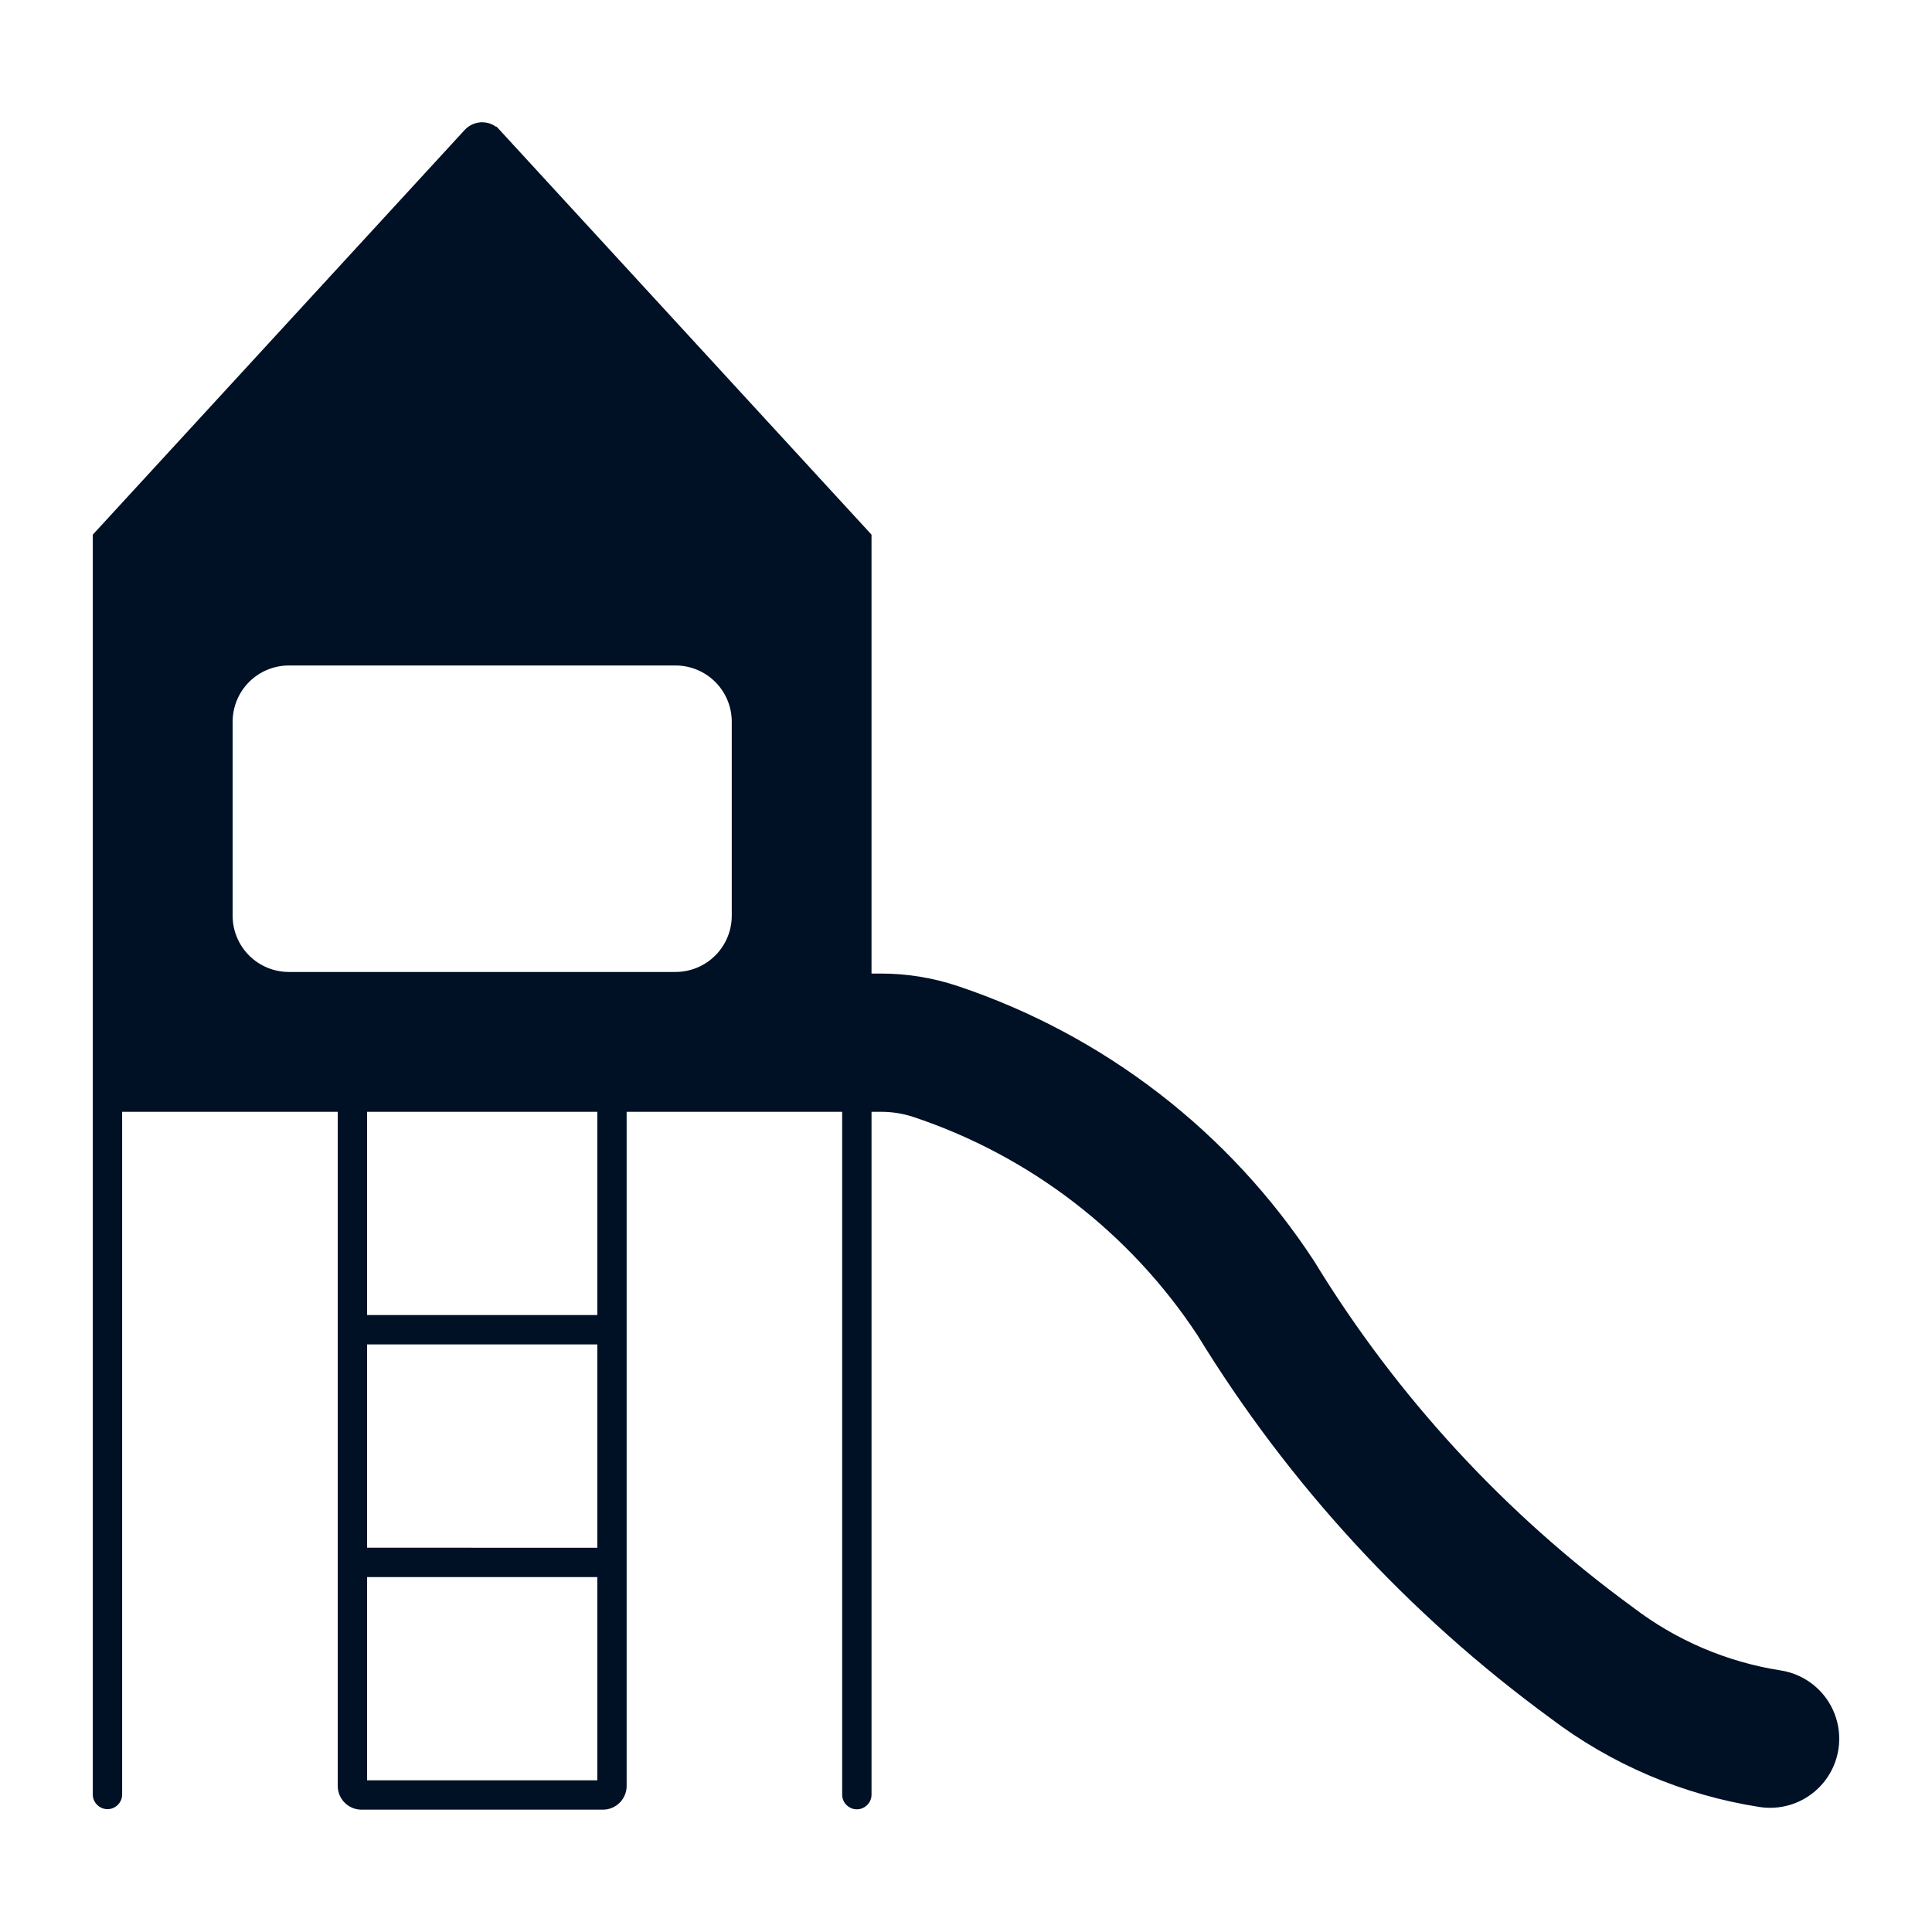 <svg id="svg" fill="#001025" stroke="#001025" width="200" height="200" version="1.1" viewBox="144 144 512 512" xmlns="http://www.w3.org/2000/svg">
    <g id="IconSvg_bgCarrier" stroke-width="0"></g>
    <g id="IconSvg_tracerCarrier" stroke-linecap="round" stroke-linejoin="round" stroke="#CCCCCC" stroke-width="0">
      <path xmlns="http://www.w3.org/2000/svg" d="m271.93 176.91c-1.672-0.047-3.285 0.637-4.418 1.867l-98.422 107.11v333.81c0.078 1.812 1.574 3.246 3.391 3.246 1.816 0 3.309-1.434 3.387-3.246v-181.56h58.137v179.16c0.008 3.191 2.594 5.773 5.781 5.781h63.98c3.199 0.004 5.797-2.582 5.801-5.781v-179.16h58.117v181.56c0.055 1.832 1.555 3.289 3.391 3.289 1.832 0 3.332-1.457 3.387-3.289v-181.56h3.055c3.008 0 5.992 0.488 8.84 1.441 30.922 10.348 57.473 30.77 75.41 58 24.203 39.508 55.891 73.902 93.277 101.26 16.199 12.32 35.207 20.41 55.316 23.539 6.289 0.98 12.621-1.465 16.613-6.422 3.996-4.953 5.039-11.664 2.746-17.602-2.297-5.934-7.582-10.195-13.871-11.176-14.367-2.234-27.941-8.039-39.484-16.883-33.91-24.754-62.621-55.941-84.5-91.777-22.32-34.152-55.508-59.773-94.195-72.723-6.496-2.176-13.301-3.289-20.152-3.293h-3.055v-116.62l-98.422-107.11v0.004c-1.059-1.156-2.543-1.828-4.109-1.871zm-51.359 142.95h102.45c4.086 0 8 1.625 10.891 4.512 2.887 2.887 4.512 6.805 4.512 10.887v51.422c0 4.082-1.625 8-4.512 10.887-2.891 2.887-6.805 4.512-10.891 4.512h-102.45c-4.086 0.004-8.008-1.617-10.902-4.504-2.891-2.887-4.516-6.809-4.519-10.895v-51.422c0.004-4.086 1.629-8.004 4.519-10.895 2.894-2.887 6.816-4.508 10.902-4.504zm20.211 118.28h62.012v54.867l-62.012-0.004zm0 61.641h62.012v54.887l-62.012-0.004zm0 61.66h62.012v54.867h-62.012z"></path>

      </g>
     <g id="IconSvg_iconCarrier">
      <path xmlns="http://www.w3.org/2000/svg" d="m271.93 176.91c-1.672-0.047-3.285 0.637-4.418 1.867l-98.422 107.11v333.81c0.078 1.812 1.574 3.246 3.391 3.246 1.816 0 3.309-1.434 3.387-3.246v-181.56h58.137v179.16c0.008 3.191 2.594 5.773 5.781 5.781h63.98c3.199 0.004 5.797-2.582 5.801-5.781v-179.16h58.117v181.56c0.055 1.832 1.555 3.289 3.391 3.289 1.832 0 3.332-1.457 3.387-3.289v-181.56h3.055c3.008 0 5.992 0.488 8.84 1.441 30.922 10.348 57.473 30.77 75.41 58 24.203 39.508 55.891 73.902 93.277 101.26 16.199 12.32 35.207 20.41 55.316 23.539 6.289 0.98 12.621-1.465 16.613-6.422 3.996-4.953 5.039-11.664 2.746-17.602-2.297-5.934-7.582-10.195-13.871-11.176-14.367-2.234-27.941-8.039-39.484-16.883-33.91-24.754-62.621-55.941-84.5-91.777-22.32-34.152-55.508-59.773-94.195-72.723-6.496-2.176-13.301-3.289-20.152-3.293h-3.055v-116.62l-98.422-107.11v0.004c-1.059-1.156-2.543-1.828-4.109-1.871zm-51.359 142.95h102.45c4.086 0 8 1.625 10.891 4.512 2.887 2.887 4.512 6.805 4.512 10.887v51.422c0 4.082-1.625 8-4.512 10.887-2.891 2.887-6.805 4.512-10.891 4.512h-102.45c-4.086 0.004-8.008-1.617-10.902-4.504-2.891-2.887-4.516-6.809-4.519-10.895v-51.422c0.004-4.086 1.629-8.004 4.519-10.895 2.894-2.887 6.816-4.508 10.902-4.504zm20.211 118.28h62.012v54.867l-62.012-0.004zm0 61.641h62.012v54.887l-62.012-0.004zm0 61.66h62.012v54.867h-62.012z"></path>

      </g>
      </svg>